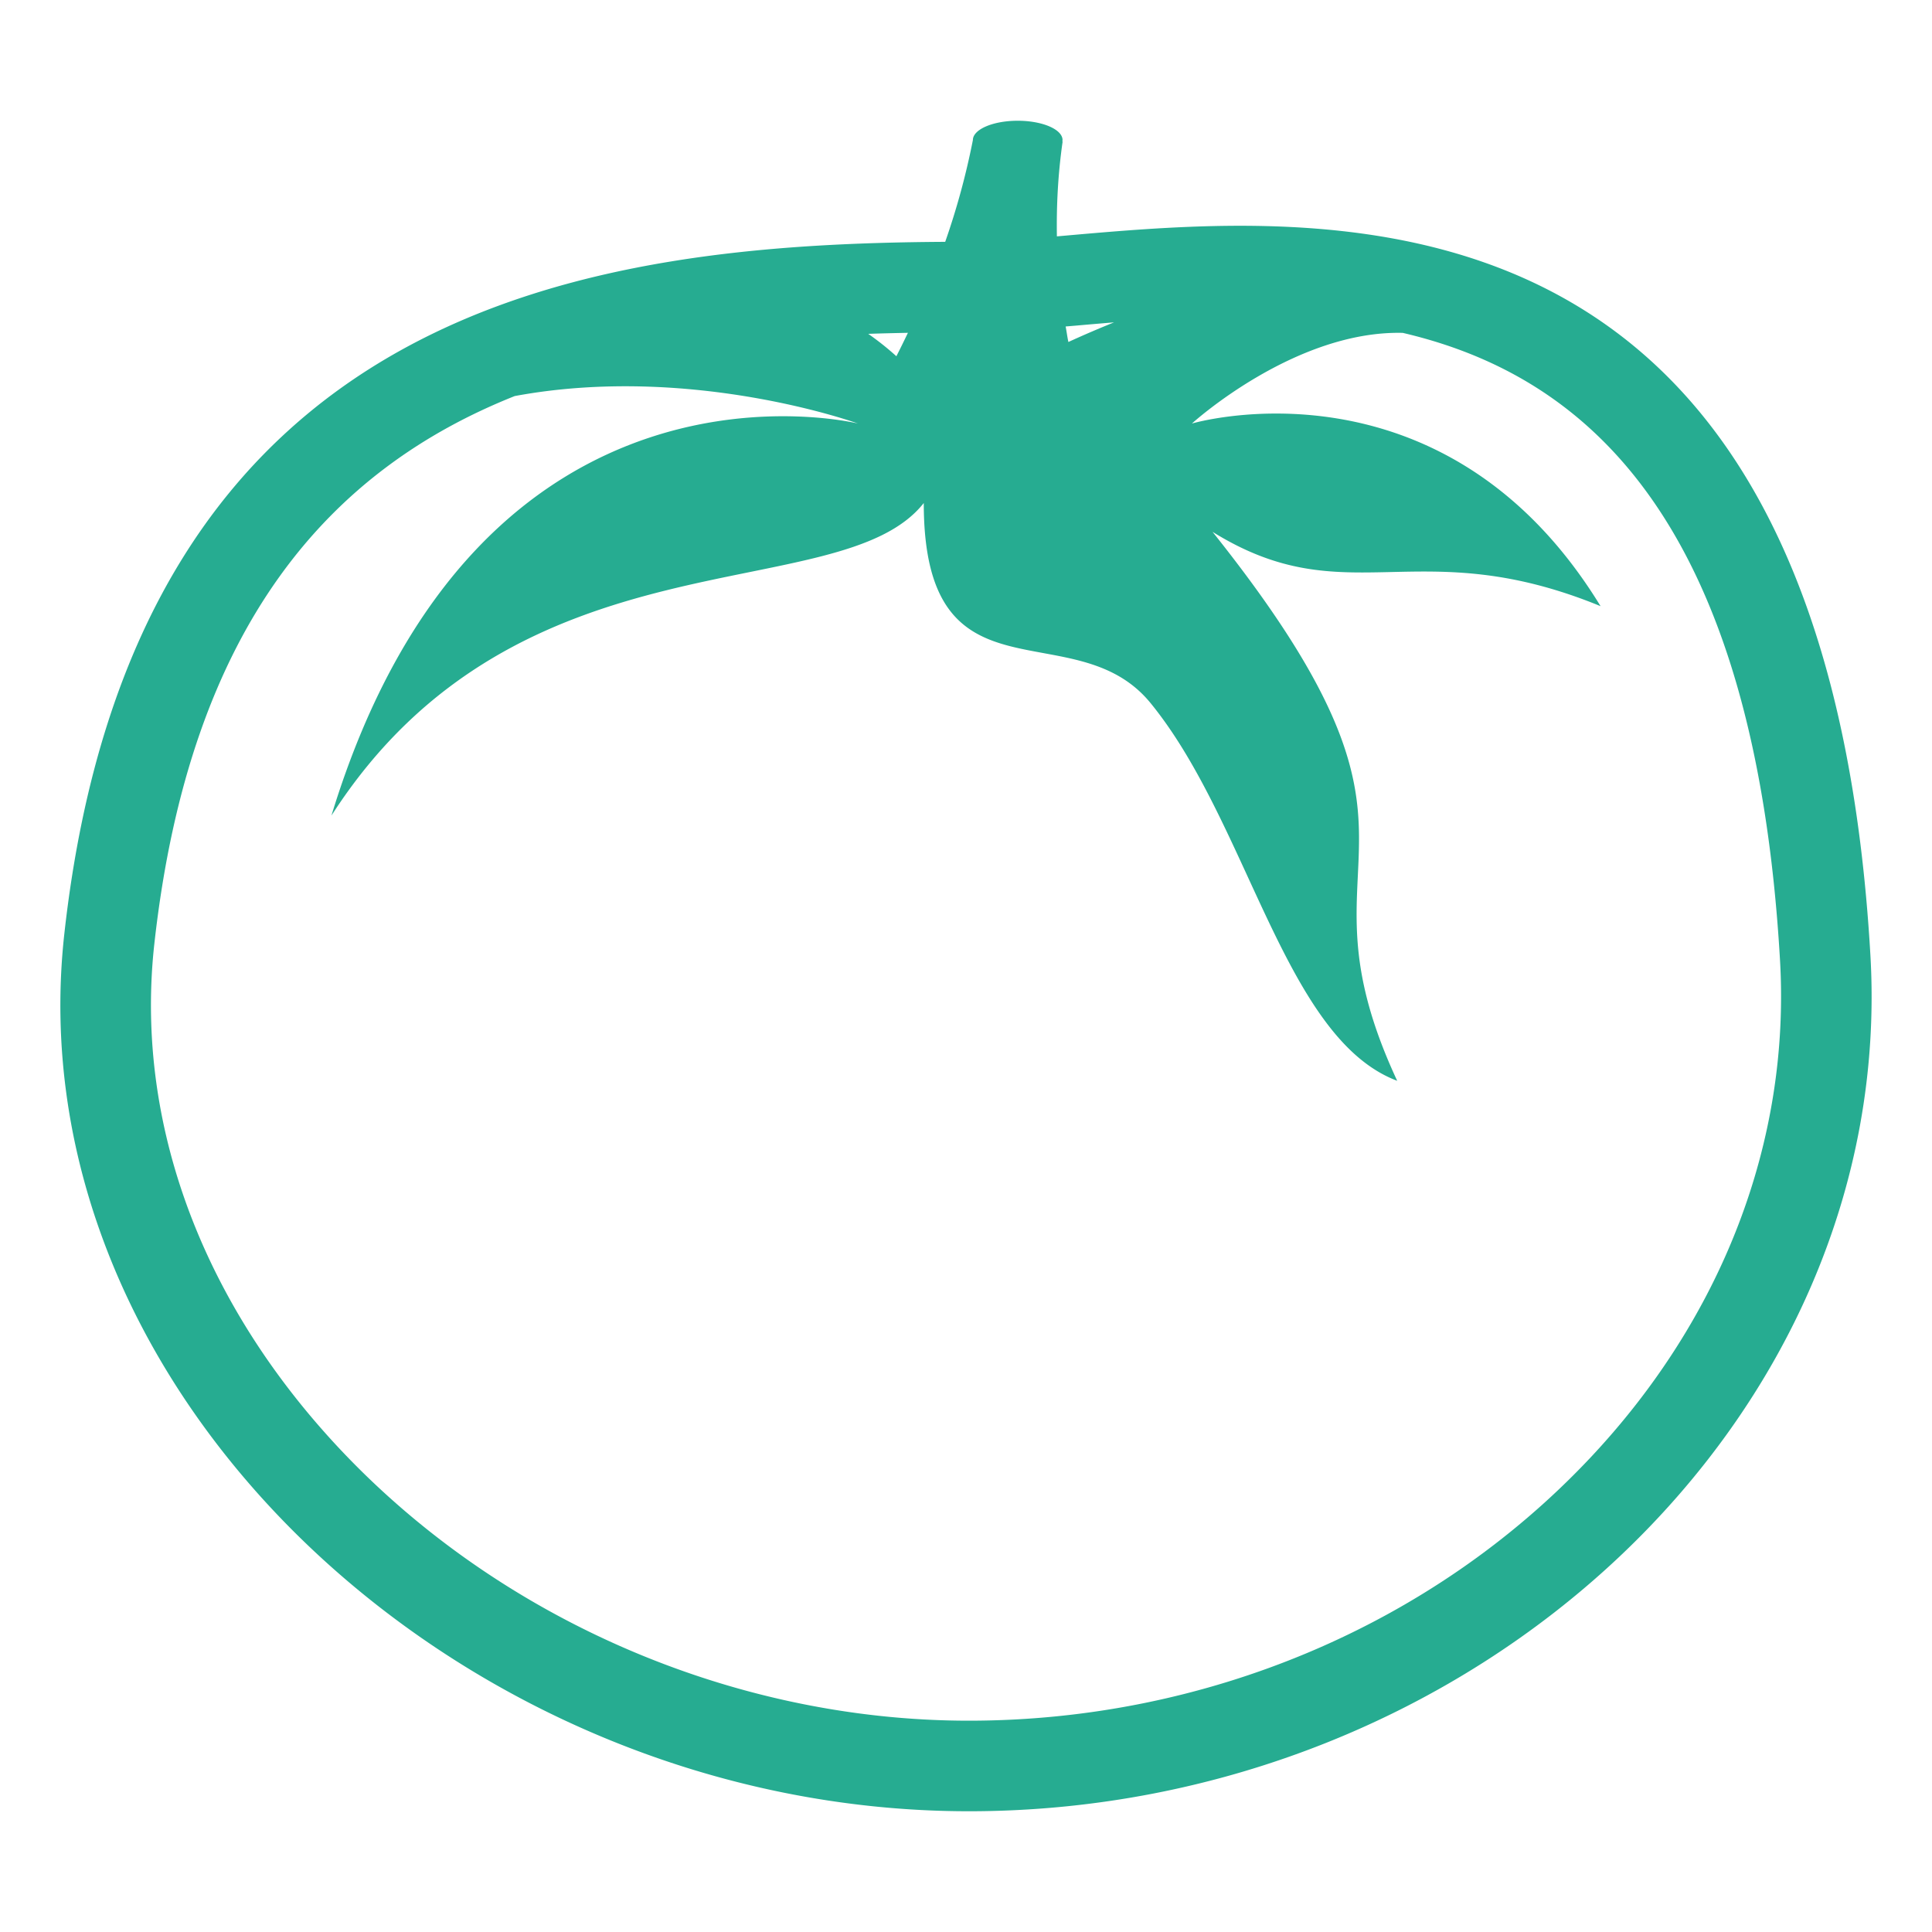 <!DOCTYPE svg PUBLIC "-//W3C//DTD SVG 1.1//EN" "http://www.w3.org/Graphics/SVG/1.1/DTD/svg11.dtd">
<!-- Uploaded to: SVG Repo, www.svgrepo.com, Transformed by: SVG Repo Mixer Tools -->
<svg width="130px" height="130px" viewBox="0 0 64 64" xmlns="http://www.w3.org/2000/svg" xmlns:xlink="http://www.w3.org/1999/xlink" aria-hidden="true" role="img" class="iconify iconify--emojione-monotone" preserveAspectRatio="xMidYMid meet" fill="" stroke="">
<g id="SVGRepo_bgCarrier" stroke-width="0"/>
<g id="SVGRepo_tracerCarrier" stroke-linecap="round" stroke-linejoin="round"/>
<g id="SVGRepo_iconCarrier">
<path d="M61.96 31.649C60.747 10.563 49.854 7.48 41.072 7.479h-.001c-2.219.001-4.301.197-6.06.351c-.015-.959.026-1.986.187-3.121c.003-.016-.004-.03-.006-.045c.002-.008.006-.016.006-.024c0-.353-.664-.64-1.486-.64c-.82 0-1.484.287-1.484.64a24.454 24.454 0 0 1-.917 3.371c-11.587.07-26.85 1.908-29.18 22.922C.441 46.184 15.336 60 32.093 60S62.841 46.975 61.96 31.649M35.635 10.787c.409-.036.833-.073 1.269-.108c-.524.211-1.033.43-1.512.65c-.035-.158-.059-.346-.091-.514l.334-.028m-5.559.238c-.131.273-.259.535-.382.776a9.36 9.36 0 0 0-.933-.742c.438-.015.876-.025 1.315-.034m22.571 37.301C47.442 53.839 39.95 57 32.093 57c-8.007 0-15.96-3.544-21.276-9.48c-4.307-4.811-6.333-10.584-5.704-16.257c1.181-10.648 5.892-15.734 11.938-18.143c5.858-1.088 11.37.91 11.37.91s-12.529-3.11-17.442 12.988c6.183-9.639 16.823-6.802 19.622-10.355c0 6.869 4.992 3.536 7.515 6.63c3.246 3.978 4.434 11.106 8.168 12.51c-3.678-7.896 2.344-7.588-6.117-18.185c4.457 2.769 6.768-.033 12.854 2.462c-5.207-8.511-13.537-6.05-13.537-6.05s3.39-3.089 6.984-3.003c6.072 1.418 11.657 6.189 12.498 20.795c.342 5.965-1.902 11.826-6.319 16.504" fill="#26ac91"/>
</g>
</svg>